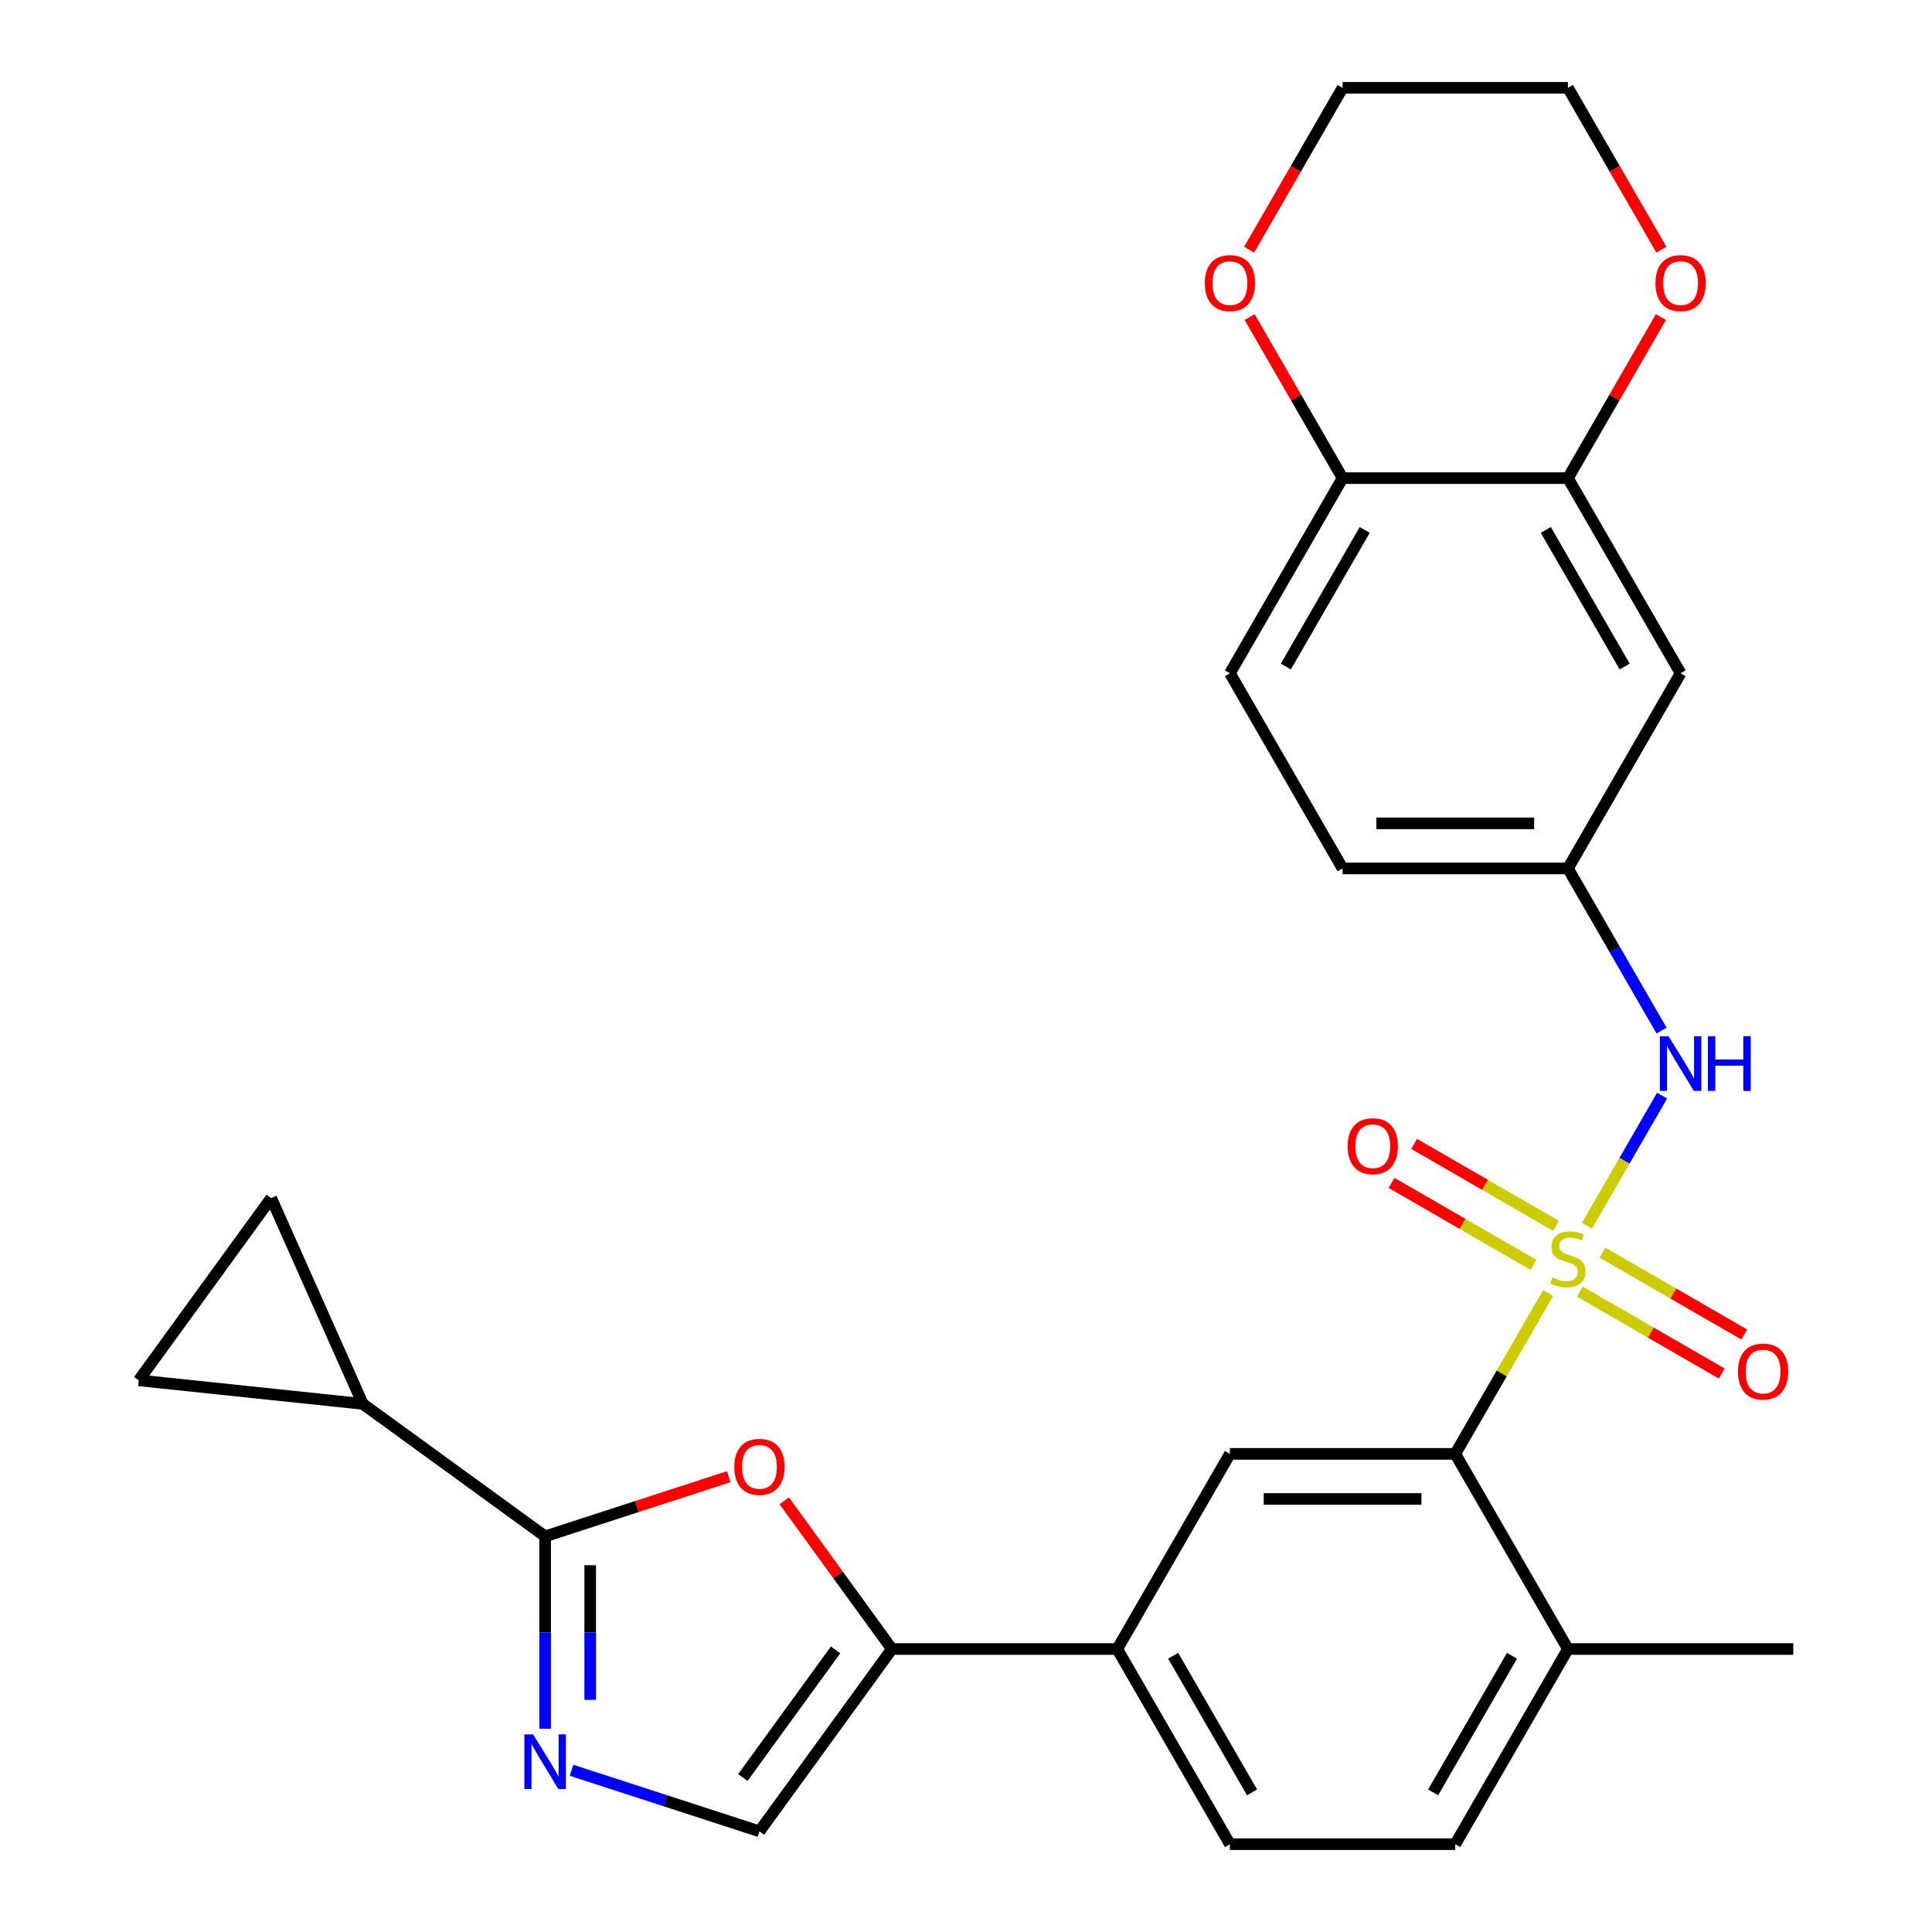 <?xml version='1.0' encoding='iso-8859-1'?>
<svg version='1.1' baseProfile='full'
              xmlns='http://www.w3.org/2000/svg'
                      xmlns:rdkit='http://www.rdkit.org/xml'
                      xmlns:xlink='http://www.w3.org/1999/xlink'
                  xml:space='preserve'
width='1000px' height='1000px' viewBox='0 0 1000 1000'>
<!-- END OF HEADER -->
<rect style='opacity:1.0;fill:#FFFFFF;stroke:none' width='1000' height='1000' x='0' y='0'> </rect>
<path class='bond-2' d='M 801.284,669.311 L 777.262,710.918' style='fill:none;fill-rule:evenodd;stroke:#CCCC00;stroke-width:6px;stroke-linecap:butt;stroke-linejoin:miter;stroke-opacity:1' />
<path class='bond-2' d='M 777.262,710.918 L 753.24,752.525' style='fill:none;fill-rule:evenodd;stroke:#000000;stroke-width:6px;stroke-linecap:butt;stroke-linejoin:miter;stroke-opacity:1' />
<path class='bond-5' d='M 821.394,634.479 L 840.848,600.784' style='fill:none;fill-rule:evenodd;stroke:#CCCC00;stroke-width:6px;stroke-linecap:butt;stroke-linejoin:miter;stroke-opacity:1' />
<path class='bond-5' d='M 840.848,600.784 L 860.301,567.089' style='fill:none;fill-rule:evenodd;stroke:#0000FF;stroke-width:6px;stroke-linecap:butt;stroke-linejoin:miter;stroke-opacity:1' />
<path class='bond-13' d='M 805.394,634.488 L 768.672,613.287' style='fill:none;fill-rule:evenodd;stroke:#CCCC00;stroke-width:6px;stroke-linecap:butt;stroke-linejoin:miter;stroke-opacity:1' />
<path class='bond-13' d='M 768.672,613.287 L 731.949,592.085' style='fill:none;fill-rule:evenodd;stroke:#FF0000;stroke-width:6px;stroke-linecap:butt;stroke-linejoin:miter;stroke-opacity:1' />
<path class='bond-13' d='M 793.73,654.69 L 757.008,633.489' style='fill:none;fill-rule:evenodd;stroke:#CCCC00;stroke-width:6px;stroke-linecap:butt;stroke-linejoin:miter;stroke-opacity:1' />
<path class='bond-13' d='M 757.008,633.489 L 720.286,612.287' style='fill:none;fill-rule:evenodd;stroke:#FF0000;stroke-width:6px;stroke-linecap:butt;stroke-linejoin:miter;stroke-opacity:1' />
<path class='bond-14' d='M 817.722,668.542 L 854.444,689.744' style='fill:none;fill-rule:evenodd;stroke:#CCCC00;stroke-width:6px;stroke-linecap:butt;stroke-linejoin:miter;stroke-opacity:1' />
<path class='bond-14' d='M 854.444,689.744 L 891.167,710.945' style='fill:none;fill-rule:evenodd;stroke:#FF0000;stroke-width:6px;stroke-linecap:butt;stroke-linejoin:miter;stroke-opacity:1' />
<path class='bond-14' d='M 829.386,648.34 L 866.108,669.542' style='fill:none;fill-rule:evenodd;stroke:#CCCC00;stroke-width:6px;stroke-linecap:butt;stroke-linejoin:miter;stroke-opacity:1' />
<path class='bond-14' d='M 866.108,669.542 L 902.83,690.743' style='fill:none;fill-rule:evenodd;stroke:#FF0000;stroke-width:6px;stroke-linecap:butt;stroke-linejoin:miter;stroke-opacity:1' />
<path class='bond-0' d='M 282.164,795.217 L 329.67,779.782' style='fill:none;fill-rule:evenodd;stroke:#000000;stroke-width:6px;stroke-linecap:butt;stroke-linejoin:miter;stroke-opacity:1' />
<path class='bond-0' d='M 329.67,779.782 L 377.176,764.346' style='fill:none;fill-rule:evenodd;stroke:#FF0000;stroke-width:6px;stroke-linecap:butt;stroke-linejoin:miter;stroke-opacity:1' />
<path class='bond-6' d='M 282.164,795.217 L 187.803,726.66' style='fill:none;fill-rule:evenodd;stroke:#000000;stroke-width:6px;stroke-linecap:butt;stroke-linejoin:miter;stroke-opacity:1' />
<path class='bond-30' d='M 282.164,795.217 L 282.164,844.997' style='fill:none;fill-rule:evenodd;stroke:#000000;stroke-width:6px;stroke-linecap:butt;stroke-linejoin:miter;stroke-opacity:1' />
<path class='bond-30' d='M 282.164,844.997 L 282.164,894.778' style='fill:none;fill-rule:evenodd;stroke:#0000FF;stroke-width:6px;stroke-linecap:butt;stroke-linejoin:miter;stroke-opacity:1' />
<path class='bond-30' d='M 305.491,810.151 L 305.491,844.997' style='fill:none;fill-rule:evenodd;stroke:#000000;stroke-width:6px;stroke-linecap:butt;stroke-linejoin:miter;stroke-opacity:1' />
<path class='bond-30' d='M 305.491,844.997 L 305.491,879.844' style='fill:none;fill-rule:evenodd;stroke:#0000FF;stroke-width:6px;stroke-linecap:butt;stroke-linejoin:miter;stroke-opacity:1' />
<path class='bond-1' d='M 295.82,916.291 L 344.456,932.093' style='fill:none;fill-rule:evenodd;stroke:#0000FF;stroke-width:6px;stroke-linecap:butt;stroke-linejoin:miter;stroke-opacity:1' />
<path class='bond-1' d='M 344.456,932.093 L 393.092,947.896' style='fill:none;fill-rule:evenodd;stroke:#000000;stroke-width:6px;stroke-linecap:butt;stroke-linejoin:miter;stroke-opacity:1' />
<path class='bond-8' d='M 753.24,752.525 L 636.603,752.525' style='fill:none;fill-rule:evenodd;stroke:#000000;stroke-width:6px;stroke-linecap:butt;stroke-linejoin:miter;stroke-opacity:1' />
<path class='bond-8' d='M 735.744,775.853 L 654.099,775.853' style='fill:none;fill-rule:evenodd;stroke:#000000;stroke-width:6px;stroke-linecap:butt;stroke-linejoin:miter;stroke-opacity:1' />
<path class='bond-18' d='M 753.24,752.525 L 811.558,853.535' style='fill:none;fill-rule:evenodd;stroke:#000000;stroke-width:6px;stroke-linecap:butt;stroke-linejoin:miter;stroke-opacity:1' />
<path class='bond-3' d='M 405.934,776.85 L 433.791,815.193' style='fill:none;fill-rule:evenodd;stroke:#FF0000;stroke-width:6px;stroke-linecap:butt;stroke-linejoin:miter;stroke-opacity:1' />
<path class='bond-3' d='M 433.791,815.193 L 461.649,853.535' style='fill:none;fill-rule:evenodd;stroke:#000000;stroke-width:6px;stroke-linecap:butt;stroke-linejoin:miter;stroke-opacity:1' />
<path class='bond-4' d='M 461.649,853.535 L 578.285,853.535' style='fill:none;fill-rule:evenodd;stroke:#000000;stroke-width:6px;stroke-linecap:butt;stroke-linejoin:miter;stroke-opacity:1' />
<path class='bond-7' d='M 461.649,853.535 L 393.092,947.896' style='fill:none;fill-rule:evenodd;stroke:#000000;stroke-width:6px;stroke-linecap:butt;stroke-linejoin:miter;stroke-opacity:1' />
<path class='bond-7' d='M 432.493,853.978 L 384.503,920.031' style='fill:none;fill-rule:evenodd;stroke:#000000;stroke-width:6px;stroke-linecap:butt;stroke-linejoin:miter;stroke-opacity:1' />
<path class='bond-16' d='M 860.017,533.429 L 835.788,491.462' style='fill:none;fill-rule:evenodd;stroke:#0000FF;stroke-width:6px;stroke-linecap:butt;stroke-linejoin:miter;stroke-opacity:1' />
<path class='bond-16' d='M 835.788,491.462 L 811.558,449.495' style='fill:none;fill-rule:evenodd;stroke:#000000;stroke-width:6px;stroke-linecap:butt;stroke-linejoin:miter;stroke-opacity:1' />
<path class='bond-10' d='M 187.803,726.66 L 71.805,714.468' style='fill:none;fill-rule:evenodd;stroke:#000000;stroke-width:6px;stroke-linecap:butt;stroke-linejoin:miter;stroke-opacity:1' />
<path class='bond-11' d='M 187.803,726.66 L 140.363,620.107' style='fill:none;fill-rule:evenodd;stroke:#000000;stroke-width:6px;stroke-linecap:butt;stroke-linejoin:miter;stroke-opacity:1' />
<path class='bond-9' d='M 636.603,752.525 L 578.285,853.535' style='fill:none;fill-rule:evenodd;stroke:#000000;stroke-width:6px;stroke-linecap:butt;stroke-linejoin:miter;stroke-opacity:1' />
<path class='bond-28' d='M 578.285,853.535 L 636.603,954.545' style='fill:none;fill-rule:evenodd;stroke:#000000;stroke-width:6px;stroke-linecap:butt;stroke-linejoin:miter;stroke-opacity:1' />
<path class='bond-28' d='M 607.235,857.023 L 648.058,927.73' style='fill:none;fill-rule:evenodd;stroke:#000000;stroke-width:6px;stroke-linecap:butt;stroke-linejoin:miter;stroke-opacity:1' />
<path class='bond-32' d='M 71.805,714.468 L 140.363,620.107' style='fill:none;fill-rule:evenodd;stroke:#000000;stroke-width:6px;stroke-linecap:butt;stroke-linejoin:miter;stroke-opacity:1' />
<path class='bond-12' d='M 811.558,247.475 L 869.876,348.485' style='fill:none;fill-rule:evenodd;stroke:#000000;stroke-width:6px;stroke-linecap:butt;stroke-linejoin:miter;stroke-opacity:1' />
<path class='bond-12' d='M 800.104,274.29 L 840.927,344.997' style='fill:none;fill-rule:evenodd;stroke:#000000;stroke-width:6px;stroke-linecap:butt;stroke-linejoin:miter;stroke-opacity:1' />
<path class='bond-19' d='M 811.558,247.475 L 835.615,205.808' style='fill:none;fill-rule:evenodd;stroke:#000000;stroke-width:6px;stroke-linecap:butt;stroke-linejoin:miter;stroke-opacity:1' />
<path class='bond-19' d='M 835.615,205.808 L 859.671,164.141' style='fill:none;fill-rule:evenodd;stroke:#FF0000;stroke-width:6px;stroke-linecap:butt;stroke-linejoin:miter;stroke-opacity:1' />
<path class='bond-29' d='M 811.558,247.475 L 694.922,247.475' style='fill:none;fill-rule:evenodd;stroke:#000000;stroke-width:6px;stroke-linecap:butt;stroke-linejoin:miter;stroke-opacity:1' />
<path class='bond-15' d='M 869.876,348.485 L 811.558,449.495' style='fill:none;fill-rule:evenodd;stroke:#000000;stroke-width:6px;stroke-linecap:butt;stroke-linejoin:miter;stroke-opacity:1' />
<path class='bond-24' d='M 811.558,449.495 L 694.922,449.495' style='fill:none;fill-rule:evenodd;stroke:#000000;stroke-width:6px;stroke-linecap:butt;stroke-linejoin:miter;stroke-opacity:1' />
<path class='bond-24' d='M 794.063,426.168 L 712.417,426.168' style='fill:none;fill-rule:evenodd;stroke:#000000;stroke-width:6px;stroke-linecap:butt;stroke-linejoin:miter;stroke-opacity:1' />
<path class='bond-17' d='M 694.922,247.475 L 636.603,348.485' style='fill:none;fill-rule:evenodd;stroke:#000000;stroke-width:6px;stroke-linecap:butt;stroke-linejoin:miter;stroke-opacity:1' />
<path class='bond-17' d='M 706.376,274.29 L 665.553,344.997' style='fill:none;fill-rule:evenodd;stroke:#000000;stroke-width:6px;stroke-linecap:butt;stroke-linejoin:miter;stroke-opacity:1' />
<path class='bond-20' d='M 694.922,247.475 L 670.865,205.808' style='fill:none;fill-rule:evenodd;stroke:#000000;stroke-width:6px;stroke-linecap:butt;stroke-linejoin:miter;stroke-opacity:1' />
<path class='bond-20' d='M 670.865,205.808 L 646.809,164.141' style='fill:none;fill-rule:evenodd;stroke:#FF0000;stroke-width:6px;stroke-linecap:butt;stroke-linejoin:miter;stroke-opacity:1' />
<path class='bond-22' d='M 811.558,853.535 L 753.24,954.545' style='fill:none;fill-rule:evenodd;stroke:#000000;stroke-width:6px;stroke-linecap:butt;stroke-linejoin:miter;stroke-opacity:1' />
<path class='bond-22' d='M 782.608,857.023 L 741.786,927.73' style='fill:none;fill-rule:evenodd;stroke:#000000;stroke-width:6px;stroke-linecap:butt;stroke-linejoin:miter;stroke-opacity:1' />
<path class='bond-27' d='M 811.558,853.535 L 928.194,853.535' style='fill:none;fill-rule:evenodd;stroke:#000000;stroke-width:6px;stroke-linecap:butt;stroke-linejoin:miter;stroke-opacity:1' />
<path class='bond-25' d='M 859.925,129.229 L 835.742,87.342' style='fill:none;fill-rule:evenodd;stroke:#FF0000;stroke-width:6px;stroke-linecap:butt;stroke-linejoin:miter;stroke-opacity:1' />
<path class='bond-25' d='M 835.742,87.342 L 811.558,45.455' style='fill:none;fill-rule:evenodd;stroke:#000000;stroke-width:6px;stroke-linecap:butt;stroke-linejoin:miter;stroke-opacity:1' />
<path class='bond-26' d='M 646.555,129.229 L 670.738,87.342' style='fill:none;fill-rule:evenodd;stroke:#FF0000;stroke-width:6px;stroke-linecap:butt;stroke-linejoin:miter;stroke-opacity:1' />
<path class='bond-26' d='M 670.738,87.342 L 694.922,45.455' style='fill:none;fill-rule:evenodd;stroke:#000000;stroke-width:6px;stroke-linecap:butt;stroke-linejoin:miter;stroke-opacity:1' />
<path class='bond-21' d='M 636.603,954.545 L 753.24,954.545' style='fill:none;fill-rule:evenodd;stroke:#000000;stroke-width:6px;stroke-linecap:butt;stroke-linejoin:miter;stroke-opacity:1' />
<path class='bond-23' d='M 636.603,348.485 L 694.922,449.495' style='fill:none;fill-rule:evenodd;stroke:#000000;stroke-width:6px;stroke-linecap:butt;stroke-linejoin:miter;stroke-opacity:1' />
<path class='bond-31' d='M 811.558,45.455 L 694.922,45.455' style='fill:none;fill-rule:evenodd;stroke:#000000;stroke-width:6px;stroke-linecap:butt;stroke-linejoin:miter;stroke-opacity:1' />
<path  class='atom-0' d='M 803.558 661.235
Q 803.878 661.355, 805.198 661.915
Q 806.518 662.475, 807.958 662.835
Q 809.438 663.155, 810.878 663.155
Q 813.558 663.155, 815.118 661.875
Q 816.678 660.555, 816.678 658.275
Q 816.678 656.715, 815.878 655.755
Q 815.118 654.795, 813.918 654.275
Q 812.718 653.755, 810.718 653.155
Q 808.198 652.395, 806.678 651.675
Q 805.198 650.955, 804.118 649.435
Q 803.078 647.915, 803.078 645.355
Q 803.078 641.795, 805.478 639.595
Q 807.918 637.395, 812.718 637.395
Q 815.998 637.395, 819.718 638.955
L 818.798 642.035
Q 815.398 640.635, 812.838 640.635
Q 810.078 640.635, 808.558 641.795
Q 807.038 642.915, 807.078 644.875
Q 807.078 646.395, 807.838 647.315
Q 808.638 648.235, 809.758 648.755
Q 810.918 649.275, 812.838 649.875
Q 815.398 650.675, 816.918 651.475
Q 818.438 652.275, 819.518 653.915
Q 820.638 655.515, 820.638 658.275
Q 820.638 662.195, 817.998 664.315
Q 815.398 666.395, 811.038 666.395
Q 808.518 666.395, 806.598 665.835
Q 804.718 665.315, 802.478 664.395
L 803.558 661.235
' fill='#CCCC00'/>
<path  class='atom-2' d='M 275.904 897.694
L 285.184 912.694
Q 286.104 914.174, 287.584 916.854
Q 289.064 919.534, 289.144 919.694
L 289.144 897.694
L 292.904 897.694
L 292.904 926.014
L 289.024 926.014
L 279.064 909.614
Q 277.904 907.694, 276.664 905.494
Q 275.464 903.294, 275.104 902.614
L 275.104 926.014
L 271.424 926.014
L 271.424 897.694
L 275.904 897.694
' fill='#0000FF'/>
<path  class='atom-4' d='M 380.092 759.255
Q 380.092 752.455, 383.452 748.655
Q 386.812 744.855, 393.092 744.855
Q 399.372 744.855, 402.732 748.655
Q 406.092 752.455, 406.092 759.255
Q 406.092 766.135, 402.692 770.055
Q 399.292 773.935, 393.092 773.935
Q 386.852 773.935, 383.452 770.055
Q 380.092 766.175, 380.092 759.255
M 393.092 770.735
Q 397.412 770.735, 399.732 767.855
Q 402.092 764.935, 402.092 759.255
Q 402.092 753.695, 399.732 750.895
Q 397.412 748.055, 393.092 748.055
Q 388.772 748.055, 386.412 750.855
Q 384.092 753.655, 384.092 759.255
Q 384.092 764.975, 386.412 767.855
Q 388.772 770.735, 393.092 770.735
' fill='#FF0000'/>
<path  class='atom-6' d='M 863.616 536.345
L 872.896 551.345
Q 873.816 552.825, 875.296 555.505
Q 876.776 558.185, 876.856 558.345
L 876.856 536.345
L 880.616 536.345
L 880.616 564.665
L 876.736 564.665
L 866.776 548.265
Q 865.616 546.345, 864.376 544.145
Q 863.176 541.945, 862.816 541.265
L 862.816 564.665
L 859.136 564.665
L 859.136 536.345
L 863.616 536.345
' fill='#0000FF'/>
<path  class='atom-6' d='M 884.016 536.345
L 887.856 536.345
L 887.856 548.385
L 902.336 548.385
L 902.336 536.345
L 906.176 536.345
L 906.176 564.665
L 902.336 564.665
L 902.336 551.585
L 887.856 551.585
L 887.856 564.665
L 884.016 564.665
L 884.016 536.345
' fill='#0000FF'/>
<path  class='atom-14' d='M 697.548 593.277
Q 697.548 586.477, 700.908 582.677
Q 704.268 578.877, 710.548 578.877
Q 716.828 578.877, 720.188 582.677
Q 723.548 586.477, 723.548 593.277
Q 723.548 600.157, 720.148 604.077
Q 716.748 607.957, 710.548 607.957
Q 704.308 607.957, 700.908 604.077
Q 697.548 600.197, 697.548 593.277
M 710.548 604.757
Q 714.868 604.757, 717.188 601.877
Q 719.548 598.957, 719.548 593.277
Q 719.548 587.717, 717.188 584.917
Q 714.868 582.077, 710.548 582.077
Q 706.228 582.077, 703.868 584.877
Q 701.548 587.677, 701.548 593.277
Q 701.548 598.997, 703.868 601.877
Q 706.228 604.757, 710.548 604.757
' fill='#FF0000'/>
<path  class='atom-15' d='M 899.568 709.913
Q 899.568 703.113, 902.928 699.313
Q 906.288 695.513, 912.568 695.513
Q 918.848 695.513, 922.208 699.313
Q 925.568 703.113, 925.568 709.913
Q 925.568 716.793, 922.168 720.713
Q 918.768 724.593, 912.568 724.593
Q 906.328 724.593, 902.928 720.713
Q 899.568 716.833, 899.568 709.913
M 912.568 721.393
Q 916.888 721.393, 919.208 718.513
Q 921.568 715.593, 921.568 709.913
Q 921.568 704.353, 919.208 701.553
Q 916.888 698.713, 912.568 698.713
Q 908.248 698.713, 905.888 701.513
Q 903.568 704.313, 903.568 709.913
Q 903.568 715.633, 905.888 718.513
Q 908.248 721.393, 912.568 721.393
' fill='#FF0000'/>
<path  class='atom-20' d='M 856.876 146.545
Q 856.876 139.745, 860.236 135.945
Q 863.596 132.145, 869.876 132.145
Q 876.156 132.145, 879.516 135.945
Q 882.876 139.745, 882.876 146.545
Q 882.876 153.425, 879.476 157.345
Q 876.076 161.225, 869.876 161.225
Q 863.636 161.225, 860.236 157.345
Q 856.876 153.465, 856.876 146.545
M 869.876 158.025
Q 874.196 158.025, 876.516 155.145
Q 878.876 152.225, 878.876 146.545
Q 878.876 140.985, 876.516 138.185
Q 874.196 135.345, 869.876 135.345
Q 865.556 135.345, 863.196 138.145
Q 860.876 140.945, 860.876 146.545
Q 860.876 152.265, 863.196 155.145
Q 865.556 158.025, 869.876 158.025
' fill='#FF0000'/>
<path  class='atom-21' d='M 623.603 146.545
Q 623.603 139.745, 626.963 135.945
Q 630.323 132.145, 636.603 132.145
Q 642.883 132.145, 646.243 135.945
Q 649.603 139.745, 649.603 146.545
Q 649.603 153.425, 646.203 157.345
Q 642.803 161.225, 636.603 161.225
Q 630.363 161.225, 626.963 157.345
Q 623.603 153.465, 623.603 146.545
M 636.603 158.025
Q 640.923 158.025, 643.243 155.145
Q 645.603 152.225, 645.603 146.545
Q 645.603 140.985, 643.243 138.185
Q 640.923 135.345, 636.603 135.345
Q 632.283 135.345, 629.923 138.145
Q 627.603 140.945, 627.603 146.545
Q 627.603 152.265, 629.923 155.145
Q 632.283 158.025, 636.603 158.025
' fill='#FF0000'/>
</svg>
